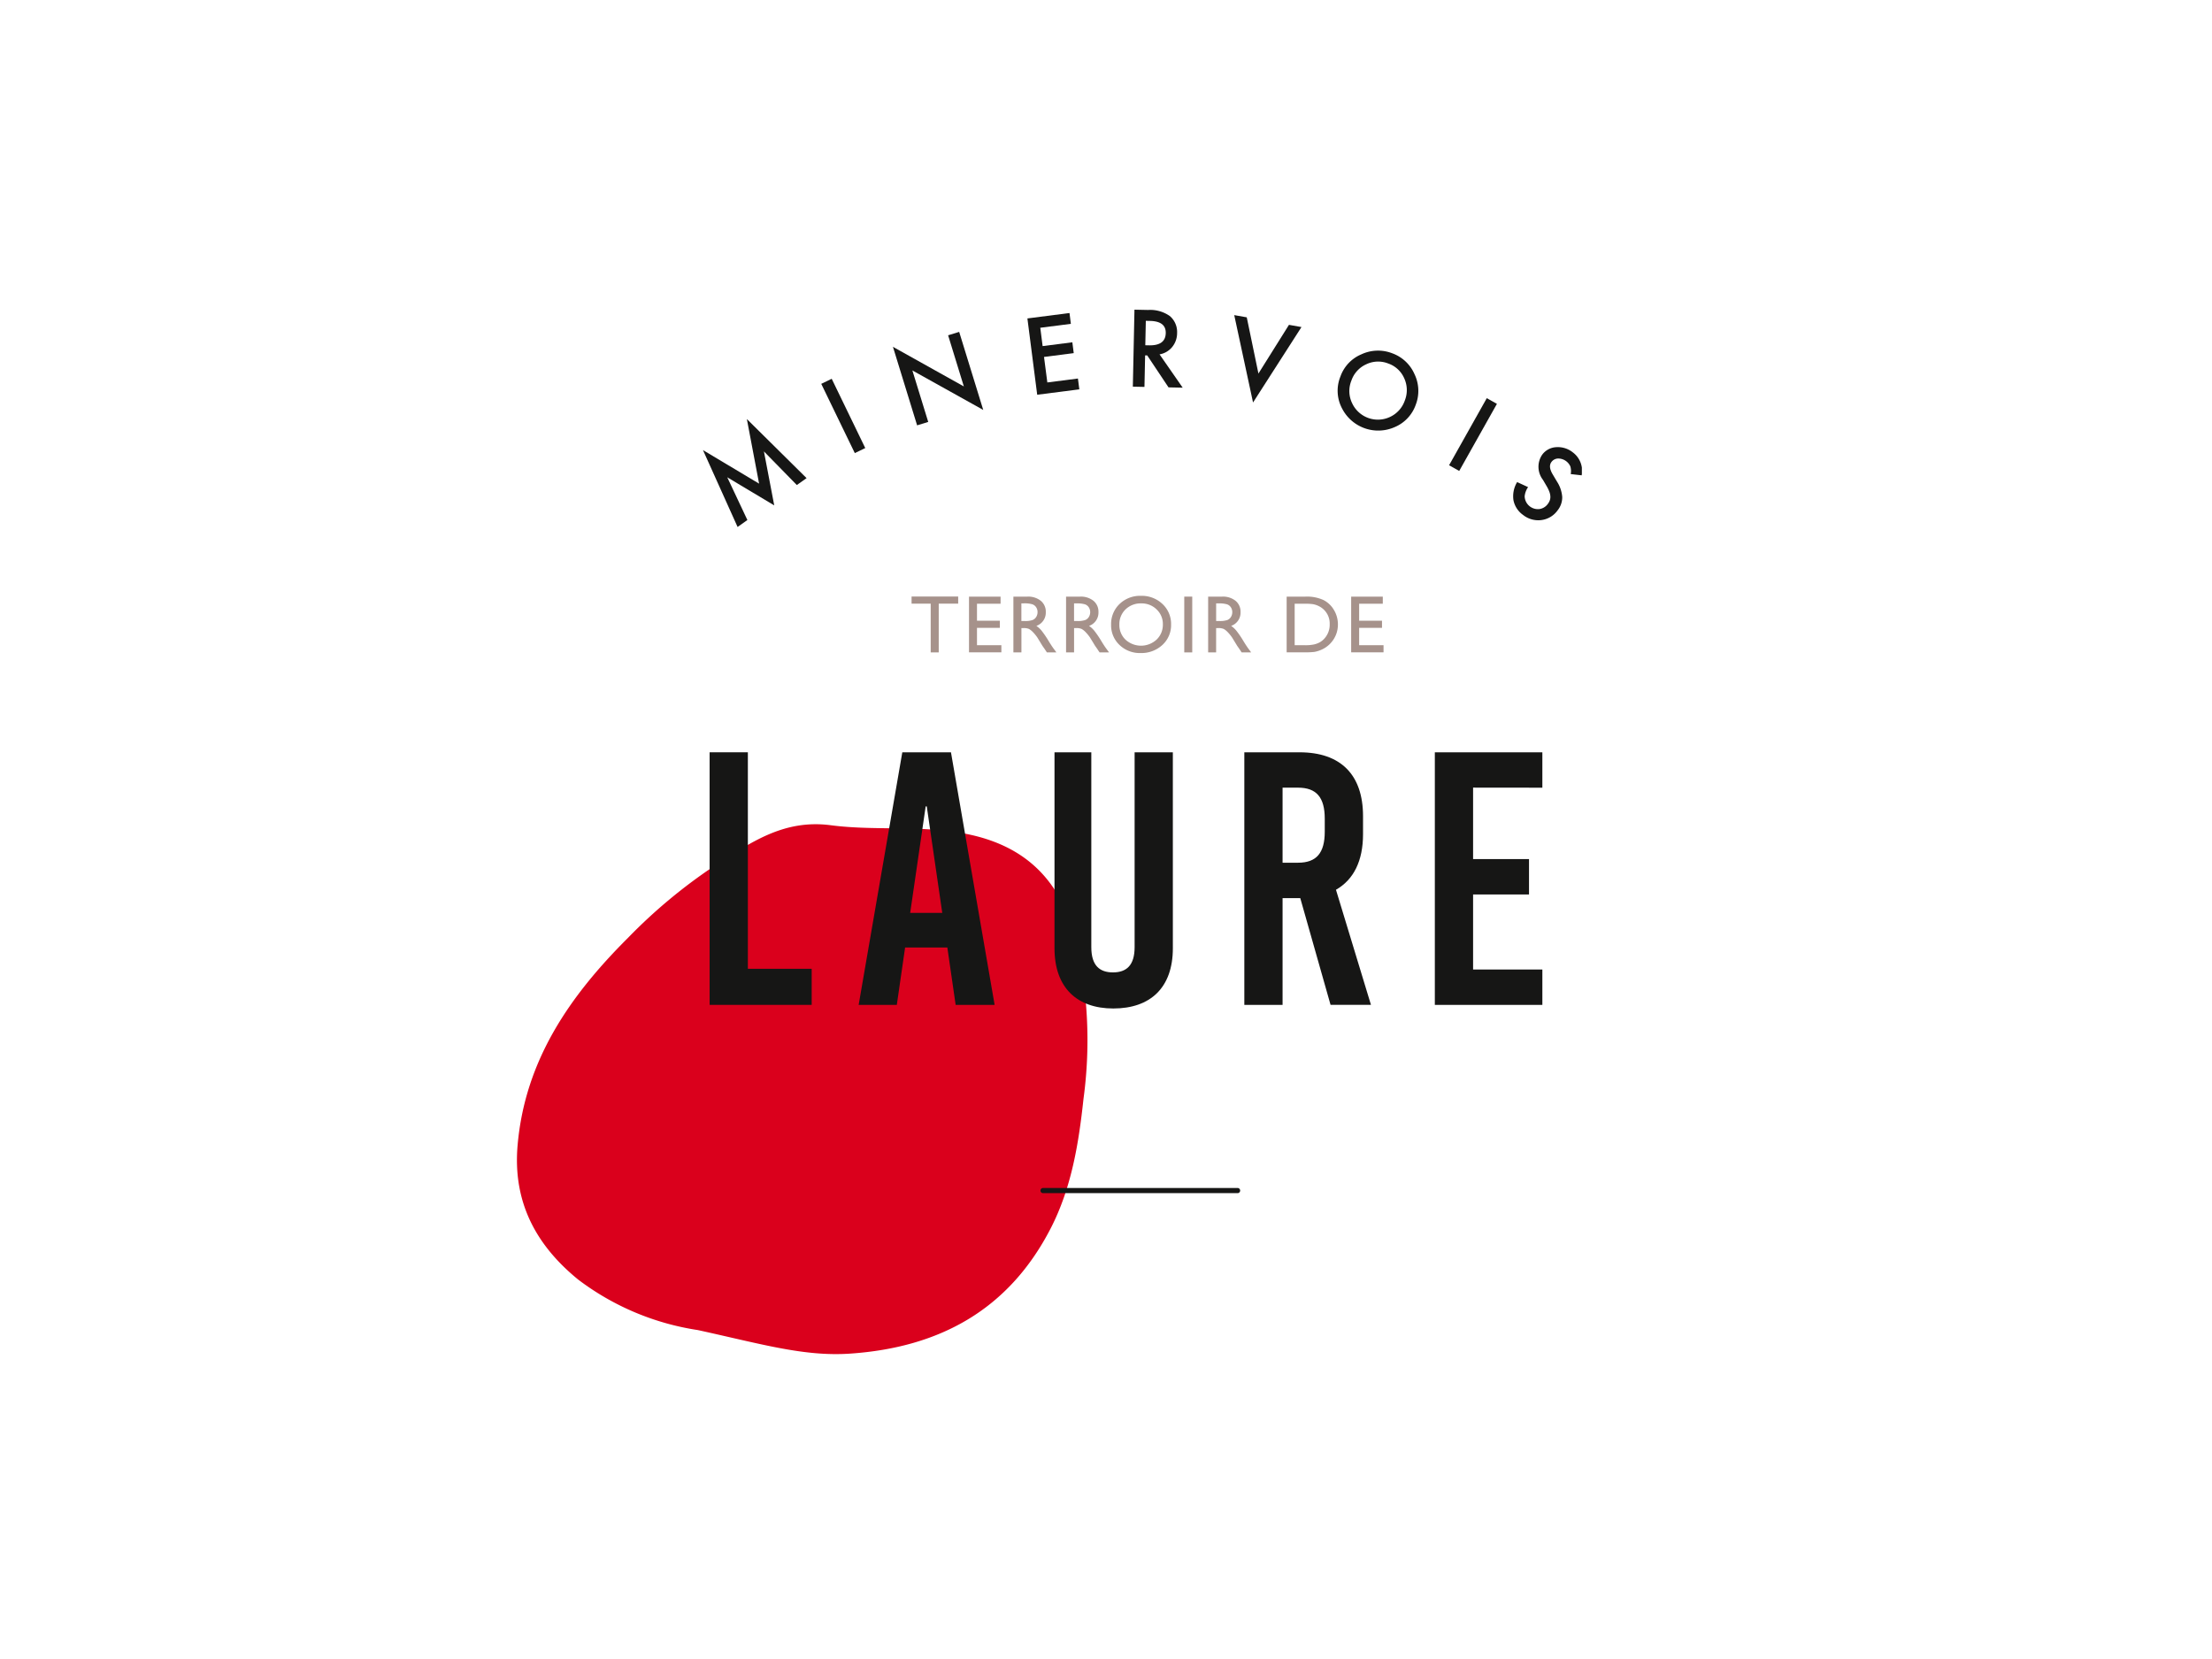 <svg xmlns="http://www.w3.org/2000/svg" xmlns:xlink="http://www.w3.org/1999/xlink" width="200" height="150" viewBox="0 0 200 150">
  <defs>
    <clipPath id="clip-path">
      <rect id="Rectangle_13584" data-name="Rectangle 13584" width="96.285" height="94.432" fill="none"/>
    </clipPath>
  </defs>
  <g id="Groupe_10168" data-name="Groupe 10168" transform="translate(-4498 -9859)">
    <rect id="Rectangle_13421" data-name="Rectangle 13421" width="200" height="150" transform="translate(4498 9859)" fill="#fff"/>
    <g id="Groupe_10057" data-name="Groupe 10057" transform="translate(4544.741 9887)">
      <g id="Groupe_10056" data-name="Groupe 10056" clip-path="url(#clip-path)">
        <path id="Tracé_46063" data-name="Tracé 46063" d="M16.37,102.361A23.793,23.793,0,0,1,5.525,97.785c-3.85-3.143-5.908-7.05-5.467-12.13.666-7.686,4.734-13.535,9.994-18.772a47.86,47.86,0,0,1,7.77-6.47c3.239-2.09,6.253-4.263,10.549-3.7,4.2.551,8.481-.077,12.726.883,5.15,1.167,8.038,4.318,9.357,9.187a39.419,39.419,0,0,1,.77,14.671C50.79,85.5,50.137,89.5,48.271,93.137c-3.771,7.34-10,10.791-18.14,11.35-4.15.285-7.987-.86-13.761-2.126" transform="translate(0 -10.099)" fill="#da001c"/>
        <path id="Tracé_46064" data-name="Tracé 46064" d="M30.428,68.281v3.262H21.2V48.706h3.458V68.281Z" transform="translate(-3.78 -8.687)" fill="#161615"/>
        <path id="Tracé_46065" data-name="Tracé 46065" d="M42.259,63.225h2.9l-1.4-9.624h-.1Zm4.111,8.319-.75-5.187H41.8l-.75,5.187H37.6l3.947-22.837h4.4l3.947,22.837Z" transform="translate(-6.705 -8.687)" fill="#161615"/>
        <path id="Tracé_46066" data-name="Tracé 46066" d="M69.855,66.422c0,3.589-2.055,5.448-5.383,5.448-3.262,0-5.318-1.859-5.318-5.448V48.707h3.328V66.324c0,1.664.75,2.283,1.957,2.283s1.958-.62,1.958-2.283V48.707h3.457Z" transform="translate(-10.551 -8.687)" fill="#161615"/>
        <path id="Tracé_46067" data-name="Tracé 46067" d="M83.5,58.69h1.4c1.664,0,2.414-.881,2.414-2.806V54.71c0-1.925-.75-2.806-2.414-2.806H83.5Zm1.6,3.2H83.5v9.657H80.042V48.707h4.991c3.719,0,5.742,2.023,5.742,5.774v1.631c0,2.415-.848,4.111-2.447,5.024l3.164,10.407H87.839Z" transform="translate(-14.276 -8.687)" fill="#161615"/>
        <path id="Tracé_46068" data-name="Tracé 46068" d="M104.466,51.9v6.46h5.056v3.2h-5.056v6.786h6.263v3.2h-9.722V48.707h9.722v3.2Z" transform="translate(-18.016 -8.687)" fill="#161615"/>
        <path id="Tracé_46069" data-name="Tracé 46069" d="M23.6,21.793,20.47,14.842l5.074,3.033-1.107-5.843,5.4,5.344L28.957,18l-2.976-3.039.932,4.879L22.665,17.3l1.82,3.863Z" transform="translate(-3.651 -2.146)" fill="#161615"/>
        <rect id="Rectangle_13581" data-name="Rectangle 13581" width="1.05" height="6.958" transform="matrix(0.9, -0.436, 0.436, 0.9, 27.513, 6.706)" fill="#161615"/>
        <path id="Tracé_46070" data-name="Tracé 46070" d="M43.561,10.894l-2.186-7.1,6.411,3.581L46.364,2.752l1-.308L49.539,9.5,43.132,5.93l1.433,4.655Z" transform="translate(-7.38 -0.436)" fill="#161615"/>
        <path id="Tracé_46071" data-name="Tracé 46071" d="M60.1,1.345,57.335,1.7l.212,1.658,2.687-.344.126.979-2.687.345.3,2.306,2.766-.355.126.979-3.808.488-.886-6.9L59.977.367Z" transform="translate(-10.018 -0.065)" fill="#161615"/>
        <path id="Tracé_46072" data-name="Tracé 46072" d="M68.9,3.217l.334.007q1.491.031,1.515-1.108.023-1.069-1.428-1.1l-.374-.008Zm1.29.825,2.091,3.01L71,7.024,69.073,4.135l-.189,0-.06,2.848-1.05-.023L67.92,0l1.23.026a3.07,3.07,0,0,1,1.981.56,1.9,1.9,0,0,1,.644,1.537,1.982,1.982,0,0,1-.451,1.261,1.888,1.888,0,0,1-1.131.656" transform="translate(-12.088)" fill="#161615"/>
        <path id="Tracé_46073" data-name="Tracé 46073" d="M80.064.8l1.055,5.083L83.88,1.479l1.131.2L80.632,8.5,78.932.6Z" transform="translate(-14.078 -0.108)" fill="#161615"/>
        <path id="Tracé_46074" data-name="Tracé 46074" d="M91.555,7.215a2.51,2.51,0,0,0,.068,2.048,2.567,2.567,0,0,0,3.407,1.246,2.555,2.555,0,0,0,1.353-1.488,2.551,2.551,0,0,0-.049-2.008,2.452,2.452,0,0,0-1.453-1.344,2.479,2.479,0,0,0-1.983.072,2.509,2.509,0,0,0-1.343,1.474m-.988-.38a3.4,3.4,0,0,1,1.886-1.992,3.547,3.547,0,0,1,2.784-.1A3.484,3.484,0,0,1,97.259,6.63,3.478,3.478,0,0,1,97.373,9.4a3.418,3.418,0,0,1-1.89,2.015A3.674,3.674,0,0,1,90.735,9.78a3.416,3.416,0,0,1-.168-2.945" transform="translate(-16.108 -0.804)" fill="#161615"/>
        <rect id="Rectangle_13582" data-name="Rectangle 13582" width="6.958" height="1.051" transform="translate(84.279 14.066) rotate(-60.662)" fill="#161615"/>
        <path id="Tracé_46075" data-name="Tracé 46075" d="M115.812,17.673l-.983-.112a1.467,1.467,0,0,0-.036-.7,1.21,1.21,0,0,0-1.106-.707.767.767,0,0,0-.6.315q-.307.407.108,1.111l.383.646a2.96,2.96,0,0,1,.483,1.414,1.882,1.882,0,0,1-.417,1.2,2.124,2.124,0,0,1-1.467.879,2.2,2.2,0,0,1-1.656-.463,2.137,2.137,0,0,1-.869-1.33,2.471,2.471,0,0,1,.332-1.641l.99.454a1.8,1.8,0,0,0-.31.827A1.2,1.2,0,0,0,112,20.724a1.14,1.14,0,0,0,.762-.468,1.187,1.187,0,0,0,.179-.33.947.947,0,0,0,.047-.354,1.385,1.385,0,0,0-.085-.4,3.054,3.054,0,0,0-.216-.46l-.367-.628a1.932,1.932,0,0,1-.073-2.271,1.672,1.672,0,0,1,1.269-.684,2.164,2.164,0,0,1,1.511.476,2.082,2.082,0,0,1,.791,2.068" transform="translate(-19.552 -2.697)" fill="#161615"/>
        <path id="Tracé_46076" data-name="Tracé 46076" d="M75.431,97.118H57.843a.233.233,0,1,1,0-.466H75.431a.233.233,0,1,1,0,.466" transform="translate(-10.275 -17.239)" fill="#161615"/>
        <path id="Tracé_46077" data-name="Tracé 46077" d="M43.426,31.566H47.64v.643H45.881v4.408h-.726V32.21H43.426Z" transform="translate(-7.746 -5.63)" fill="#a6928b"/>
        <path id="Tracé_46078" data-name="Tracé 46078" d="M49.745,31.576H52.6v.642H50.467v1.539h2.066V34.4H50.467V35.97h2.205v.643H49.745Z" transform="translate(-8.873 -5.632)" fill="#a6928b"/>
        <path id="Tracé_46079" data-name="Tracé 46079" d="M54.63,36.62V31.576h1.265a1.82,1.82,0,0,1,1.214.379,1.27,1.27,0,0,1,.45,1.025,1.264,1.264,0,0,1-.852,1.242,2.255,2.255,0,0,1,.472.433,8.879,8.879,0,0,1,.65.956c.176.288.316.5.423.647l.266.362H57.66l-.221-.333c-.007-.012-.021-.033-.043-.062l-.141-.2-.224-.369-.242-.394a3.776,3.776,0,0,0-.409-.495,1.587,1.587,0,0,0-.336-.265,1.147,1.147,0,0,0-.5-.081h-.188v2.2Zm.939-4.431h-.217v1.592h.274a2.036,2.036,0,0,0,.753-.094A.7.7,0,0,0,56.7,33.4a.818.818,0,0,0,.114-.431.77.77,0,0,0-.127-.431.669.669,0,0,0-.355-.272,2.54,2.54,0,0,0-.76-.081" transform="translate(-9.744 -5.632)" fill="#a6928b"/>
        <path id="Tracé_46080" data-name="Tracé 46080" d="M60.426,36.62V31.576h1.265a1.82,1.82,0,0,1,1.214.379,1.27,1.27,0,0,1,.45,1.025,1.264,1.264,0,0,1-.852,1.242,2.255,2.255,0,0,1,.472.433,8.878,8.878,0,0,1,.65.956c.176.288.316.5.423.647l.266.362h-.859l-.221-.333c-.007-.012-.021-.033-.043-.062l-.141-.2-.224-.369-.242-.394a3.776,3.776,0,0,0-.409-.495,1.587,1.587,0,0,0-.336-.265,1.147,1.147,0,0,0-.5-.081h-.188v2.2Zm.939-4.431h-.217v1.592h.274a2.036,2.036,0,0,0,.753-.094.7.7,0,0,0,.318-.283.818.818,0,0,0,.114-.431.77.77,0,0,0-.127-.431.669.669,0,0,0-.355-.272,2.539,2.539,0,0,0-.76-.081" transform="translate(-10.778 -5.632)" fill="#a6928b"/>
        <path id="Tracé_46081" data-name="Tracé 46081" d="M68.082,31.488a2.714,2.714,0,0,1,1.946.739,2.456,2.456,0,0,1,.777,1.856,2.417,2.417,0,0,1-.785,1.847,2.79,2.79,0,0,1-1.979.731,2.632,2.632,0,0,1-1.9-.731,2.437,2.437,0,0,1-.759-1.832,2.5,2.5,0,0,1,.764-1.871,2.672,2.672,0,0,1,1.935-.739m.029.685a1.959,1.959,0,0,0-1.423.542,1.842,1.842,0,0,0-.557,1.383,1.809,1.809,0,0,0,.559,1.357,2.075,2.075,0,0,0,2.808-.011,1.845,1.845,0,0,0,.565-1.375A1.8,1.8,0,0,0,69.5,32.72a1.918,1.918,0,0,0-1.386-.547" transform="translate(-11.662 -5.616)" fill="#a6928b"/>
        <rect id="Rectangle_13583" data-name="Rectangle 13583" width="0.722" height="5.044" transform="translate(60.335 25.944)" fill="#a6928b"/>
        <path id="Tracé_46082" data-name="Tracé 46082" d="M76.061,36.62V31.576h1.265a1.817,1.817,0,0,1,1.214.379,1.27,1.27,0,0,1,.45,1.025,1.264,1.264,0,0,1-.851,1.242,2.233,2.233,0,0,1,.472.433,8.639,8.639,0,0,1,.65.956c.176.288.317.5.423.647l.266.362H79.09l-.221-.333c-.007-.012-.021-.033-.043-.062l-.14-.2-.225-.369-.242-.394a3.776,3.776,0,0,0-.409-.495,1.606,1.606,0,0,0-.335-.265,1.153,1.153,0,0,0-.505-.081h-.188v2.2ZM77,32.189h-.217v1.592h.274a2.036,2.036,0,0,0,.753-.094.7.7,0,0,0,.318-.283.81.81,0,0,0,.114-.431.776.776,0,0,0-.127-.431.675.675,0,0,0-.355-.272A2.549,2.549,0,0,0,77,32.189" transform="translate(-13.566 -5.632)" fill="#a6928b"/>
        <path id="Tracé_46083" data-name="Tracé 46083" d="M84.7,36.613V31.576h1.7a3.593,3.593,0,0,1,1.628.308,2.329,2.329,0,0,1,.953.908,2.531,2.531,0,0,1,.354,1.307,2.473,2.473,0,0,1-.195.969,2.5,2.5,0,0,1-1.412,1.357,2.656,2.656,0,0,1-.524.15,7.125,7.125,0,0,1-.91.038Zm1.625-4.395h-.9V35.97h.924a3.7,3.7,0,0,0,.841-.074,2.026,2.026,0,0,0,.5-.188,1.717,1.717,0,0,0,.366-.28,1.863,1.863,0,0,0,.535-1.368,1.732,1.732,0,0,0-.549-1.325,1.756,1.756,0,0,0-.464-.314,1.911,1.911,0,0,0-.5-.162,4.929,4.929,0,0,0-.755-.041" transform="translate(-15.107 -5.632)" fill="#a6928b"/>
        <path id="Tracé_46084" data-name="Tracé 46084" d="M91.8,31.576H94.66v.642H92.522v1.539h2.066V34.4H92.522V35.97h2.205v.643H91.8Z" transform="translate(-16.374 -5.632)" fill="#a6928b"/>
      </g>
    </g>
  </g>
</svg>
